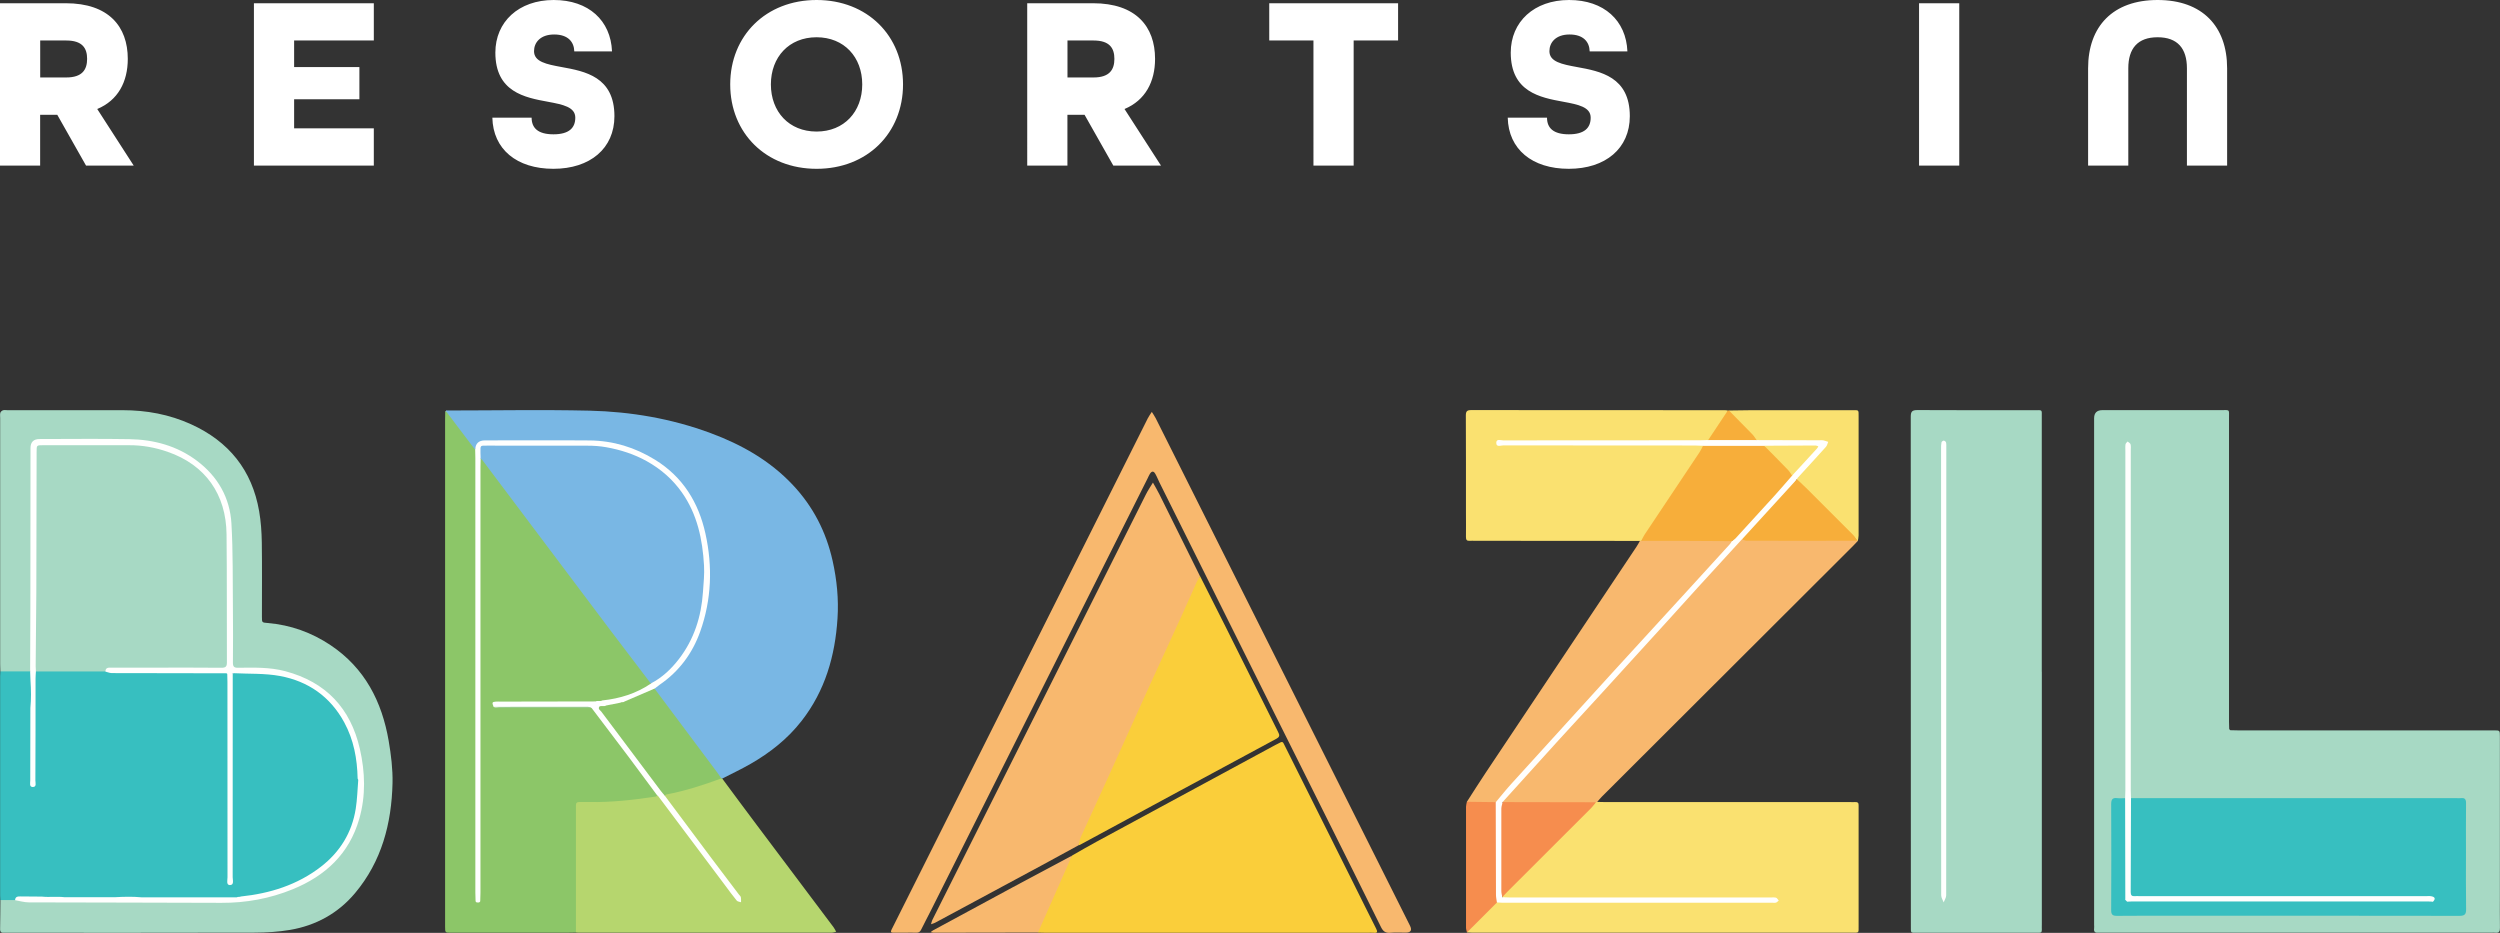 <svg xmlns="http://www.w3.org/2000/svg" id="Layer_2" viewBox="0 0 424.74 158.49"><rect x="0" y="0" width="424.74" height="158.49" fill="#333333" stroke="none"/><defs><style>.cls-2{fill:#9cabd7}.cls-3{fill:#f68d4e}.cls-4{fill:#f7ae3a}.cls-7{fill:#8cc668}.cls-8{fill:#b5d8b7}.cls-10{fill:#fae170}.cls-11{fill:#a7d9c4}.cls-12{fill:#37bfc0}.cls-13{fill:#fffffe}.cls-15{fill:#7a91ca}.cls-18{fill:#face3a}.cls-19{fill:#79b7e4}.cls-20{fill:#f8b86e}.cls-21{fill:#c1c2e2}</style></defs><g id="Layer_1-2" data-name="Layer_1"><path fill="#fff" d="M0 .55h11.17c7.3 0 10.54 3.96 10.54 9.45 0 3.88-1.64 7.04-5.19 8.52l6.2 9.62h-8.1L9.73 19.5H6.82v8.64H0V.55zm11.26 12.61c2.74 0 3.54-1.35 3.54-3.16s-.8-3.12-3.54-3.12H6.83v6.28h4.43zM43.14.55h20.37v6.33H49.97v4.51h11.09v5.48H49.97v4.93h13.54v6.33H43.14V.55zm40.52 19.44h6.66c0 1.73 1.05 2.83 3.71 2.83s3.71-1.1 3.71-2.83c0-1.81-2.11-2.23-4.64-2.7-3.92-.72-8.94-1.65-8.94-8.35 0-5.23 3.96-8.94 9.91-8.94s9.7 3.5 9.91 8.73h-6.41c-.04-1.6-1.05-2.87-3.42-2.87s-3.42 1.39-3.42 2.83c0 1.81 2.11 2.23 4.68 2.7 3.96.72 8.98 1.64 8.98 8.35 0 5.48-4.13 8.94-10.37 8.94s-10.25-3.33-10.37-8.69zm40.4-5.65c0-8.27 6.07-14.34 14.68-14.34s14.68 6.07 14.68 14.34-6.07 14.34-14.68 14.34-14.68-6.07-14.68-14.34zm22.43 0c0-4.64-3.08-8.01-7.76-8.01s-7.76 3.37-7.76 8.01 3.08 8.01 7.76 8.01 7.76-3.37 7.76-8.01zM174.53.55h11.17c7.3 0 10.54 3.96 10.54 9.45 0 3.88-1.65 7.04-5.19 8.52l6.2 9.62h-8.1l-4.89-8.64h-2.91v8.64h-6.83V.55zm11.26 12.61c2.74 0 3.54-1.35 3.54-3.16s-.8-3.12-3.54-3.12h-4.43v6.28h4.43zm37.36-6.29h-7.51V.55h21.89v6.33h-7.55v21.25h-6.83V6.87zm33.02 13.12h6.66c0 1.73 1.05 2.83 3.71 2.83s3.71-1.1 3.71-2.83c0-1.81-2.11-2.23-4.64-2.7-3.92-.72-8.94-1.65-8.94-8.35 0-5.23 3.96-8.94 9.91-8.94s9.7 3.5 9.91 8.73h-6.41c-.04-1.6-1.05-2.87-3.42-2.87s-3.42 1.39-3.42 2.83c0 1.81 2.11 2.23 4.68 2.7 3.96.72 8.98 1.64 8.98 8.35 0 5.48-4.13 8.94-10.37 8.94s-10.25-3.33-10.37-8.69zM326.04.55h6.83v27.58h-6.83V.55zm28.72 11.05c0-7.13 4.22-11.6 11.81-11.6s11.81 4.47 11.81 11.6v16.53h-6.83V11.6c0-3.37-1.6-5.27-4.98-5.27s-4.98 1.9-4.98 5.27v16.53h-6.83V11.6z"/><path d="M306.16 73.88c.07 0 .14-.01.2-.02-.07 0-.14.01-.2.02z" class="cls-15"/><path d="M378.92 124.06c.44.01.89.03 1.33.03h43.47c1 0 1 0 1 1.05v26.96c0 1.85-.02 3.7.01 5.55.01.62-.16.89-.8.81-.22-.03-.44 0-.67 0h-66.04c-.22 0-.45-.02-.67 0-.54.06-.86-.1-.77-.72.03-.22 0-.44 0-.67v-86q0-1.39 1.42-1.39h20.12c1.57 0 1.38-.21 1.38 1.33v51.6c0 .41.02.81.03 1.22.04.09.1.16.17.23z" class="cls-11"/><path d="M.05 152.92c-.01-.26-.03-.52-.03-.77v-37.3c0-.26.02-.52.03-.77.09-.07.16-.17.27-.19 1.61-.21 3.21-.35 4.8.1.42.49.34 1.08.34 1.66-.04 1.55-.03 3.09 0 4.64.03 3.92 0 7.83.02 11.75 0 .22-.04.44.08.65.19-.2.11-.45.11-.68 0-5.43.02-10.86.02-16.3 0-.59-.09-1.19.31-1.71.25-.18.54-.25.83-.25 3.72 0 7.44-.13 11.16.06.7.13 1.4.13 2.1.13h16.44c.63 0 1.26-.06 1.87.17.21.09.36.25.47.45.26.64.19 1.31.19 1.97v31.73c0 .36-.07.74.1 1.09.13-.36.08-.73.08-1.1v-31.62c0-.63-.04-1.26.06-1.88.02-.13.07-.26.13-.37.28-.38.7-.37 1.1-.38 2.07-.06 4.14-.06 6.19.29 6.83 1.18 11.85 5.4 13.61 12.29.46 1.8.72 3.61.72 5.46.03.17.06.35.1.52.07 6.81-1.97 12.81-9.35 16.79-3.4 1.83-7.02 2.91-10.88 3.2-.33-.02-.63.13-.94.18-5.27.12-10.55.15-15.82 0-1.55-.29-3.11-.27-4.66 0-2.83.15-5.65.15-8.48 0-1.26-.32-2.55-.12-3.83-.16-.99.02-1.99 0-2.99 0-.57 0-1.1.09-1.54.49-.89.23-1.77.39-2.61-.14z" class="cls-12"/><path d="M346.9 114.13v42.94c0 .3-.02.59 0 .89.02.39-.15.54-.53.51-.22-.01-.44 0-.67 0h-19.9c-1.25 0-1.15.13-1.15-1.11 0-28.85 0-57.69-.02-86.54 0-.93.24-1.15 1.16-1.15 6.63.04 13.26.02 19.9.02 1.35 0 1.2-.15 1.2 1.16v43.27z" class="cls-11"/><path d="M97.85 158.43c-.55.01-1.11.03-1.66.03H76.63c-1 0-1.01 0-1.01-1.03V71.36c0-.48.01-.96.02-1.44.09-.09.19-.1.29-.03 1.75 1.95 3.25 4.1 4.8 6.21.15.21.24.46.29.72.09.55.07 1.11.07 1.66v72.51c0 .48 0 .96-.02 1.44 0 .14 0 .29.04.43 0-.01.08.04.08.04s.09-.05.08-.06c.03-.15.02-.29.01-.44-.04-.63-.03-1.26-.03-1.89V80.37c0-.66-.04-1.33.07-1.99.13-.52.38-.72.84-.29.22.2.39.45.57.68 9.12 11.99 18.13 24.07 27.18 36.1.3.4.73.76.68 1.35-.12.34-.4.52-.69.68-2.4 1.26-4.91 2.16-7.64 2.34-.44-.04-.86.06-1.28.17-2.73.18-5.47.05-8.21.08-2.44.02-4.88 0-7.32.02-.34 0-.8-.22-.98.31.43.24.88.13 1.32.13 4.78.03 9.56-.05 14.33.04.6.1.95.54 1.28.99 3.23 4.36 6.58 8.62 9.8 12.98.32.44.89.89.3 1.54-1.74.59-3.56.68-5.36.84-2.13.19-4.27.32-6.42.27-1.41-.03-1.52.09-1.52 1.5 0 6.17 0 12.33-.01 18.5 0 .61.13 1.27-.35 1.8z" class="cls-7"/><path d="M80.7 76.38c-1.62-2.15-3.25-4.29-4.87-6.44-.06-.05-.07-.1-.05-.14.02-.04.05-.06.07-.06 8.11 0 16.22-.16 24.33.03 7.02.17 13.92 1.35 20.55 3.81 5.25 1.95 10.04 4.65 13.93 8.77 3.48 3.69 5.7 8 6.8 12.94.72 3.23 1.04 6.48.83 9.76-.4 6.37-2.11 12.32-6.11 17.44-2.37 3.04-5.35 5.39-8.68 7.3-1.56.9-3.2 1.66-4.8 2.49-.1.05-.2.05-.3 0-2.04-2.44-3.85-5.06-5.78-7.58-1.66-2.17-3.3-4.37-4.93-6.56-.3-.4-.73-.78-.55-1.38 1.11-1.03 2.34-1.9 3.42-2.98 2.06-2.07 3.5-4.53 4.33-7.26 1.94-6.4 1.97-12.83-.4-19.15-1.58-4.21-4.4-7.37-8.37-9.55-3.5-1.92-7.25-2.71-11.2-2.7-5.3.01-10.59.03-15.89-.02-1.11-.01-1.95.16-2.33 1.3z" class="cls-19"/><path d="M.05 152.92h2.51c.89-.22 1.76.12 2.65.12 11.34-.01 22.68.07 34.02-.05 5.04-.05 9.82-1.44 14.11-4.17 4.31-2.75 6.95-6.66 7.8-11.74.76-4.57.33-9.01-1.46-13.27-2.18-5.18-6.19-8.26-11.62-9.55-2.18-.52-4.4-.56-6.63-.53-2.05.02-2.15-.1-2.15-2.1 0-6.69.04-13.39-.02-20.08-.03-3.06-.59-6.04-2.18-8.73-2.17-3.67-5.43-5.87-9.49-7.02-2.23-.63-4.49-.91-6.8-.91-4.52.02-9.04 0-13.56 0-1.66 0-1.76.09-1.76 1.76 0 11.84 0 23.67-.01 35.51 0 .64.18 1.34-.33 1.91H.06c-.01-.41-.03-.81-.03-1.22V71.03c0-.3-.05-.61.02-.88.05-.18.26-.38.45-.44.23-.08.51-.02.77-.02h19.56c4.05 0 7.93.71 11.63 2.39 6.43 2.92 10.37 7.81 11.57 14.78.3 1.74.42 3.52.45 5.28.06 4.21.02 8.43.02 12.64 0 1.02 0 .98 1.01 1.07 3.87.33 7.43 1.61 10.65 3.76 5.82 3.89 8.73 9.58 9.88 16.28.4 2.35.7 4.77.65 7.15-.16 6.87-1.84 13.3-6.37 18.7-2.89 3.44-6.65 5.5-11.06 6.25-1.96.33-3.97.45-5.96.46-13.93.04-27.86.02-41.79.02-.26 0-.52-.02-.78 0-.51.05-.73-.11-.71-.67.04-1.63.03-3.25.05-4.88z" class="cls-11"/><path d="M271.38 136.24c.44 0 .89.03 1.33.03h41.58c.3 0 .59.02.89 0 .42-.03.62.14.59.57-.01.18 0 .37 0 .55v19.97c0 1.17.1 1.1-1.06 1.1h-64.59c-.3 0-.59-.03-.89-.05.02-.4.28-.66.54-.92 1.24-1.25 2.49-2.49 3.74-3.73.37-.37.79-.66 1.34-.71.7-.07 1.41-.05 2.11-.05h43.12c.35 0 .72.13 1.04-.14-.33-.05-.67-.03-1-.03h-42.34c-.67 0-1.33.04-1.99-.07-.51-.12-.71-.37-.36-.85.24-.33.54-.6.83-.89 4.93-4.95 9.91-9.85 14.82-14.83.11-.03.21-.02.3.05z" class="cls-10"/><path d="M182.13 145.36c1.38-.78 2.74-1.59 4.14-2.34 10.14-5.49 20.28-10.97 30.43-16.46l.3-.15c1.01-.54.88-.5 1.36.45 3.87 7.73 7.72 15.45 11.58 23.18 1.28 2.57 2.55 5.15 3.85 7.71.28.56.28.79-.42.72-.33-.03-.67 0-1 0H177.7c-.44 0-.89-.02-1.33-.03-.34-.59.08-1.08.29-1.54 1.35-2.94 2.64-5.91 4.06-8.82.45-.92.64-1.98 1.43-2.71z" class="cls-18"/><path d="M183.24 143.61c-2.07 1.13-4.14 2.27-6.22 3.39-6.05 3.27-12.11 6.52-18.17 9.78-.21.11-.45.16-.67.24.07-.23.1-.48.21-.7 3.56-7.1 7.13-14.2 10.69-21.3 8.53-17 17.06-34.01 25.6-51.01.35-.7.8-1.35 1.2-2.02.37.67.77 1.33 1.11 2.02 2.3 4.63 4.6 9.26 6.89 13.89-.2 1.46-1.01 2.69-1.6 3.99-2.77 6.09-5.54 12.17-8.31 18.25-2.71 5.95-5.44 11.89-8.11 17.86-.84 1.89-1.64 3.8-2.63 5.62z" class="cls-20"/><path d="M153.68 158.46c-.63 0-1.26-.02-1.89 0-.45.02-.5-.16-.32-.52.45-.89.89-1.78 1.34-2.67 14.07-28.07 28.13-56.14 42.2-84.21.19-.38.45-.72.68-1.08.23.37.48.72.67 1.1 14.4 28.73 28.79 57.46 43.19 86.19q.59 1.18-.76 1.18c-.85 0-1.71-.06-2.56.02-.81.07-1.23-.2-1.6-.95-3.02-6.14-6.09-12.25-9.14-18.37-3-6.02-6.01-12.04-9.02-18.06-6.5-13.04-12.99-26.07-19.48-39.11-.25-.5-.44-1.02-.72-1.5-.29-.49-.6-.46-.91.03-.16.25-.27.53-.4.79-12.28 24.49-24.56 48.97-36.84 73.46-.53 1.06-1.09 2.1-1.61 3.16-.18.37-.4.56-.84.54-.67-.04-1.33 0-2 0z" class="cls-20"/><path fill="#b6d66e" d="M122.54 132.25c.05 0 .11.02.16.02 1.98 2.67 3.95 5.34 5.95 8 4.32 5.76 8.66 11.51 12.98 17.28.17.23.29.5.43.75-.27.06-.53.16-.8.16H98.29c-.15 0-.29-.02-.44-.03v-20.7c0-.3.01-.59 0-.89-.02-.43.19-.59.6-.58.55.01 1.11 0 1.66 0 3.79.07 7.54-.36 11.28-.92.09-.01.17-.13.25-.2.7 0 .87.62 1.18 1.03 3.91 5.2 7.85 10.37 11.7 15.61.27.37.47.85.99.97.1-.55-.36-.84-.63-1.19-3.85-5.01-7.61-10.09-11.41-15.14-.32-.43-.79-.82-.57-1.47.23-.28.58-.31.9-.39 2.59-.61 5.14-1.37 7.66-2.25.35-.12.69-.3 1.06-.09z"/><path d="M271.38 136.24c-.08.02-.16.04-.23.06-.32.21-.67.31-1.05.31-4.78-.02-9.55.1-14.32-.06-.92-.27-.46-.72-.12-1.12 1.35-1.61 2.83-3.12 4.24-4.68 3.52-3.89 7.05-7.77 10.59-11.64 2.59-2.84 5.18-5.67 7.78-8.51 2.67-2.92 5.33-5.83 7.98-8.77 2.45-2.71 4.92-5.41 7.39-8.11.47-.52.99-1 1.41-1.56.33-.44.75-.72 1.33-.63 5.91-.02 11.81 0 17.71 0 .4 0 .81-.01 1.21.12.14.05.25.14.33.26-.28.29-.55.59-.84.88-14.21 14.18-28.41 28.36-42.62 42.54-.28.28-.53.6-.8.9z" class="cls-20"/><path d="M278.6 91.9c-9.34 0-18.68-.01-28.01-.02-.3 0-.59-.02-.89 0-.49.04-.65-.17-.64-.64.02-1.37 0-2.74 0-4.11 0-5.51.01-11.02-.02-16.53 0-.72.19-.93.92-.93 14.38.02 28.75.02 43.13.02.15 0 .29.03.44.04.08.49-.27.82-.5 1.17-.72 1.1-1.46 2.19-2.19 3.28-.27.4-.54.79-1.07.88-.66.12-1.33.08-2 .08H256.2c-.31 0-.65-.09-.94.1.31.14.63.07.95.07H287c.63 0 1.26-.04 1.88.08.51.13.62.46.45.92-.11.28-.27.52-.44.77-3.17 4.75-6.34 9.5-9.51 14.24-.14.21-.28.44-.49.59-.11.06-.21.04-.31-.03z" class="cls-10"/><path d="M183.24 143.61c.12-.46.18-.96.38-1.39 1.62-3.58 3.28-7.15 4.91-10.74 2.37-5.22 4.72-10.46 7.09-15.68 1.69-3.72 3.42-7.42 5.11-11.13.89-1.94 1.73-3.9 2.61-5.84.15-.33.36-.63.55-.94 1.43 2.84 2.87 5.67 4.29 8.51 2.99 5.98 5.96 11.96 8.95 17.93.27.54.37.83-.3 1.19-11.14 5.99-22.26 12.02-33.38 18.03-.06.03-.14.04-.21.06z" class="cls-18"/><path d="M278.6 91.9c.08 0 .17-.01.25-.02.33-.28.73-.34 1.15-.34 4.48 0 8.95-.04 13.43.02.11 0 .22.03.33.04.79.23.65.69.25 1.15-.66.74-1.32 1.5-2 2.22-3.49 3.71-6.9 7.5-10.33 11.27-4.09 4.51-8.23 8.98-12.3 13.52-2.51 2.8-5.06 5.58-7.62 8.34-2.38 2.58-4.69 5.21-7.1 7.77-.25.27-.46.58-.86.66-1.2.15-2.4.08-3.6.06-.36 0-.74-.03-.98-.37 1.06-1.64 2.1-3.3 3.19-4.93 8.55-12.82 17.1-25.63 25.65-38.44.2-.3.37-.63.55-.95z" class="cls-20"/><path d="M293.74 69.74c1.26-.02 2.51-.05 3.77-.05h17.1c1.24 0 1.16-.13 1.16 1.1v20.17c0 .32-.08.64-.13.96l-.1-.06c-3.33-3.22-6.58-6.53-9.86-9.8-.23-.23-.5-.46-.42-.85 1.17-1.8 2.83-3.18 4.17-4.84.18-.23.42-.41.58-.66.18-.3.09-.49-.24-.56-.33-.07-.66-.05-.99-.05h-8.74c-.48 0-.96.04-1.43-.1-1.56-1.49-3.07-3.04-4.59-4.57-.18-.18-.34-.39-.29-.68z" class="cls-10"/><path d="M182.13 145.36c-.84 1.91-1.69 3.82-2.53 5.73-1.08 2.45-2.16 4.89-3.25 7.34l-17.75.03c-.16 0-.32-.06-.49-.09.14-.11.27-.23.42-.31 4.51-2.44 9.02-4.89 13.54-7.32 3.35-1.8 6.7-3.58 10.06-5.37z" class="cls-20"/><path d="m249.21 136.22 4.94.06c.42.36.37.87.38 1.34.02 4.91 0 9.82 0 14.73 0 .33 0 .67-.19.96-1.7 1.7-3.41 3.4-5.11 5.11-.06-.27-.16-.55-.16-.82v-20.53c0-.28.09-.56.14-.84z" class="cls-3"/><path d="M293.74 69.74c1.34 1.36 2.68 2.71 4.01 4.08.27.28.46.63.68.95-.3.35-.71.36-1.12.37-1.99.03-3.99.03-5.98 0-.4 0-.82-.02-1.11-.38 1.11-1.67 2.22-3.35 3.33-5.02.07-.02.13-.02.19 0z" class="cls-4"/><path fill="#e3d8eb" d="m378.92 124.06-.17-.23.17.23z"/><path fill="#9ac7e9" d="M75.86 69.73c0 .07-.01.14-.02.21l-.1-.02h-.1c.07-.06.14-.12.21-.19z"/><path d="M362.06 135.6h55.24c.26 0 .52.03.78 0 .68-.08.9.18.89.87-.03 2.77-.01 5.55-.01 8.32 0 3.22-.03 6.43.02 9.65.02.92-.25 1.16-1.17 1.16-15.78-.03-31.56-.02-47.35-.02-3.59 0-7.19-.02-10.78.02-.77 0-1.01-.2-1-.99.03-5.99.03-11.98 0-17.97 0-.83.22-1.15 1.06-1.04.44.06.89 0 1.33 0 .41.26.41.69.41 1.09 0 5.14.08 10.28-.03 15.41-.02.21-.14.4-.14.62.05.13.14.22.27.27.22 0 .41-.12.63-.15.59-.08 1.19-.06 1.78-.06h46.93c.59 0 1.18-.04 1.76.07.09-.06.34.29.29-.12-.67-.17-1.34-.13-2-.13h-46.66c-2.56 0-2.62-.06-2.62-2.59v-12.75c0-.58-.12-1.2.39-1.67z" class="cls-12"/><path d="M413.16 153.18c-.26 0-.52-.03-.78-.03h-50.03c-.26 0-.52.02-.78.03-.08.04-.16.03-.22-.03l-.24-.24c-.04-.05-.06-.09-.05-.15 0-.05.01-.08.02-.08l-.03-17.09c.01-.44.04-.89.04-1.33V76.58c0-.37-.03-.75.03-1.11.03-.17.23-.31.35-.46.18.15.45.28.5.47.09.31.04.66.04.99v57.79c0 .44.02.89.04 1.33-.01 5.33-.02 10.65-.05 15.98 0 .54.19.73.71.68.26-.03.52 0 .78 0h48.69c.3 0 .6-.04.89.02.59.11.78.4.31.9-.07.05-.15.06-.23.02z" class="cls-13"/><path d="M17.91 114.08H6.1c-.56-.44-.42-1.07-.42-1.64 0-4.21.08-8.42.17-12.63.15-7.24.04-14.49.04-21.73v-1.11c.05-1.36.27-1.61 1.66-1.62 5.18-.02 10.38-.19 15.55.04 5.36.24 10.04 2.18 13.23 6.79 1.69 2.45 2.43 5.24 2.47 8.17.07 7.17.03 14.34.02 21.51 0 1.67-.23 1.88-1.96 1.88-5.59.01-11.18 0-16.78 0-.75 0-1.48.03-2.18.32z" class="cls-11"/><path d="M17.91 114.08c.03-.72.56-.65 1.04-.65h7.67c3.67 0 7.33-.02 11 .02.72 0 .94-.2.93-.93-.03-7.24.02-14.49-.06-21.73-.07-6.82-3.6-11.81-10.01-14.03-2.11-.73-4.28-1.13-6.52-1.12H7.3c-1.07 0-1.08 0-1.08 1.09-.02 7.98-.02 15.97-.05 23.95-.02 4.17-.08 8.35-.11 12.52 0 .29.03.59.04.88-.02.4-.06.81-.06 1.21 0 5.77 0 11.53-.03 17.3 0 .42.26 1.14-.47 1.12-.59-.02-.4-.69-.4-1.1 0-4.1.01-8.2.02-12.31.15-1.55.12-3.11.02-4.67l-.06-1.55c.01-3.74.03-7.47.04-11.21.01-8.91.02-17.83.02-26.74q0-1.54 1.55-1.54c5.08 0 10.16-.07 15.23.02 4.19.07 8.13 1.13 11.53 3.7 3.52 2.66 5.58 6.27 5.83 10.65.28 4.83.2 9.68.25 14.52.03 3.03.03 6.07 0 9.1 0 .68.19.88.87.87 2.7-.03 5.4-.12 8.05.59 6.89 1.84 11.06 6.29 12.64 13.16.91 3.96 1.04 7.98-.1 11.94-1.7 5.92-5.74 9.67-11.32 11.95-3.88 1.58-7.92 2.32-12.12 2.3-10.89-.05-21.79-.04-32.69-.08-.78 0-1.56-.24-2.34-.37.03-.62.46-.65.93-.64 1.21.02 2.41.02 3.62.03 1.28.14 2.56-.05 3.83.1h8.62c1.49-.08 2.98-.12 4.47.02h16.2c.21-.13.48-.02.7-.14 4.96-.52 9.6-1.97 13.58-5.05 3.24-2.5 5.29-5.8 5.93-9.88.25-1.59.29-3.21.42-4.82.02-.11-.08-.19-.1-.29-.07-3.35-.66-6.57-2.28-9.55-2.38-4.37-6.12-6.98-10.91-7.87-2.58-.48-5.28-.34-7.93-.48-.11.01-.14.07-.1.17 0 11.5 0 22.99-.01 34.49 0 .49.29 1.36-.49 1.34-.63-.01-.39-.84-.39-1.32-.01-11.05 0-22.11-.01-33.16 0-.44-.02-.89-.03-1.33 0-.11-.07-.16-.17-.17l-16.41-.03c-1.04 0-2.07.02-3.1-.01-.35-.01-.69-.17-1.03-.25z" class="cls-13"/><path fill="#d3c6e2" d="M5.18 115.63c0 1.56-.01 3.11-.02 4.67 0-1.56.01-3.11.02-4.67z"/><path d="M24.04 152.44c-1.49 0-2.98-.01-4.47-.02 1.49 0 2.98.01 4.47.02z" class="cls-2"/><path d="M10.96 152.41c-1.28-.03-2.56-.07-3.83-.1 1.28.03 2.56.07 3.83.1zm29.99-.11c-.23.05-.47.1-.7.14.23-.05.47-.1.7-.14z" class="cls-21"/><path d="M38.46 114.38c.06.06.12.11.17.17-.06-.06-.12-.11-.17-.17z" class="cls-2"/><path d="M60.78 132.26c.03.1.06.2.1.29-.03-.1-.06-.2-.1-.29z" class="cls-21"/><path fill="#c9cee8" d="M39.57 114.53c-.03-.05-.06-.1-.08-.15.06 0 .12-.01.18-.02-.02.07-.05.12-.1.17z"/><path d="M329.78 113.96v-37.7c0-.37 0-.74.07-1.1.02-.13.25-.3.38-.3.14 0 .36.17.39.3.07.28.05.58.05.88 0 25.36 0 50.72-.02 76.07 0 .4-.28.8-.43 1.2-.15-.4-.42-.8-.42-1.21-.02-12.72-.02-25.43-.02-38.15z" class="cls-13"/><path d="M110.57 116.12c-2.3-3.02-4.61-6.04-6.9-9.08-7.24-9.61-14.46-19.23-21.7-28.85-.09-.11-.21-.2-.32-.29-.5-.53-.34-1.17-.26-1.79.05-.42.36-.62.76-.69.4-.07.81-.05 1.22-.05 5.33 0 10.67-.04 16 .01 4.07.04 7.92 1 11.42 3.14 4.6 2.81 7.23 6.99 8.42 12.15 1.17 5.11 1.02 10.21-.44 15.24-1.11 3.83-3.26 7.02-6.45 9.46-.5.38-.98.95-1.76.75z" class="cls-19"/><path d="M110.57 116.12c1.94-1 3.48-2.47 4.79-4.17 2.57-3.35 3.79-7.2 4.07-11.37.1-1.5.27-3.02.18-4.52-.25-4.42-1.14-8.68-3.76-12.4-1.58-2.24-3.6-3.99-5.99-5.32-2.15-1.19-4.46-1.93-6.87-2.36-1.05-.19-2.13-.26-3.19-.26-5.66-.02-11.33-.01-16.99-.01-1.28 0-1.18-.1-1.18 1.21 0 .33.02.66.03 1 0 .48-.03.96-.03 1.44v72.32c0 .48-.03.96-.04 1.44-.03.1-.11.17-.21.2h-.37c-.11-.03-.18-.09-.21-.2-.02-.48-.04-.96-.04-1.44V77.83c0-.48-.02-.96-.03-1.44q.08-1.57 1.66-1.57c5.93 0 11.86-.04 17.79.01 4 .04 7.71 1.18 11.11 3.28 4.72 2.91 7.39 7.25 8.56 12.54 1.24 5.61 1.05 11.22-.89 16.66-1.32 3.7-3.59 6.77-6.88 9.02-.3.21-.58.45-.87.67-.61.86-1.62 1.06-2.48 1.5-.81.41-1.68.69-2.56.95-.27.04-.54.08-.8.19-.73.22-1.46.46-2.23.5-.31.05-.65-.11-.92.16.02.54.44.84.72 1.21 3.1 4.16 6.24 8.31 9.35 12.46.29.39.57.77.68 1.25 2.63 3.52 5.26 7.05 7.89 10.57 1.55 2.07 3.12 4.13 4.68 6.19.11.15.29.28.32.44.06.28.03.58.04.87-.25-.09-.59-.1-.73-.28-.68-.82-1.31-1.69-1.95-2.55-3.79-5.05-7.58-10.11-11.37-15.16-.04-.06-.12-.09-.17-.13-1.6-2.16-3.2-4.33-4.81-6.48-2.1-2.8-4.23-5.59-6.34-8.38-.38-.23-.79-.11-1.19-.12H85.07c-.4 0-.81.08-1.2-.08-.31-.77-.28-.85.38-.91.26-.02.52 0 .77 0 5.39 0 10.78-.02 16.17-.03.36-.19.79.05 1.14-.17 2.97-.31 5.76-1.17 8.25-2.86z" class="cls-13"/><path fill="#98cb8b" d="M83.85 120.09c5.33 0 10.66-.02 15.99-.01.23 0 .45.14.68.22-5.17 0-10.34 0-15.51-.02-.38 0-.77-.12-1.15-.19z"/><path d="M102.31 118.98c-.38.06-.76.11-1.14.17.38-.06.76-.11 1.14-.17zm-21.53 34.13c.07.07.14.13.21.2-.07-.07-.14-.13-.21-.2zm.59.19c.07-.07.14-.13.21-.2-.07.07-.14.13-.21.2z" class="cls-8"/><path d="m102.98 119.86 2.43-.48c.2-.16.49 0 .68-.19 1.7-.73 3.4-1.47 5.11-2.2 3.58 4.78 7.16 9.56 10.73 14.35.22.29.41.61.61.91-3.05 1.13-6.14 2.13-9.35 2.73-.09.02-.16.14-.23.21-.24-.28-.49-.54-.71-.84-3.37-4.48-6.74-8.96-10.09-13.45-.18-.24-.62-.43-.32-.87.36-.18.79.06 1.14-.17z" class="cls-7"/><path d="M290.21 74.76c2.74 0 5.48 0 8.21.01 3.55 0 7.1.02 10.65.03.22 0 .45-.03.66 0 .3.06.59.18.88.27-.13.29-.19.63-.39.85-1.58 1.76-3.18 3.49-4.77 5.23-.07.08-.12.18-.18.27-.65 1.26-1.76 2.14-2.67 3.19-1.91 2.2-3.95 4.28-5.87 6.47-.22.25-.41.53-.79.55-2.49 2.72-4.99 5.44-7.48 8.17-1.72 1.88-3.42 3.78-5.13 5.67-3.65 4.02-7.31 8.03-10.97 12.04-2.54 2.78-5.1 5.55-7.64 8.33-3.15 3.47-6.29 6.95-9.44 10.43.13.36.12.73.12 1.1v13.3c0 .6-.06 1.18-.19 1.76.48.02.96.05 1.44.05h44.09c.33 0 .68-.05.99.03.19.05.31.32.47.49-.16.12-.29.3-.47.35-.2.06-.44.02-.66.02H255.2c-.29 0-.59-.03-.88-.05-.06-.43-.16-.87-.16-1.3-.02-5.24-.03-10.49-.04-15.73.9-1.06 1.77-2.16 2.71-3.19 5.78-6.38 11.57-12.75 17.37-19.11 4.18-4.59 8.38-9.15 12.57-13.73 2.37-2.59 4.73-5.18 7.1-7.78.15-.16.25-.36.37-.54 1.09-1.69 2.62-2.99 3.92-4.49 2.02-2.35 4.24-4.51 6.19-6.93 1.07-1.37 2.35-2.55 3.46-3.88.14-.16.42-.3.34-.52-.09-.23-.39-.13-.6-.13-2.7.02-5.4-.05-8.1.04-2.88.03-5.77.01-8.65 0-.51 0-1.04.06-1.49-.29-.44-.02-.89-.05-1.33-.05-10.86 0-21.71 0-32.57-.02-.43 0-1.23.37-1.2-.47.03-.7.77-.38 1.18-.38 11.15-.02 22.31-.01 33.46-.02.44 0 .89-.02 1.33-.04z" class="cls-13"/><path d="M255.23 152.42c-.06-.35-.16-.7-.16-1.05-.01-4.66-.01-9.32 0-13.97 0-.38.15-.76.23-1.13 5.28 0 10.56.02 15.85.03-.28.34-.53.7-.84 1.01-4.74 4.75-9.5 9.49-14.25 14.23-.29.29-.55.59-.83.88z" class="cls-3"/><path d="M295.96 91.63c3.11-3.4 6.22-6.81 9.33-10.21.59.55 1.19 1.1 1.76 1.67 2.61 2.6 5.22 5.2 7.82 7.82.27.27.45.64.67.96-6.27 0-12.53.02-18.8 0-.26 0-.52-.16-.79-.24zm8.51-10.82c-.99 1.13-1.97 2.28-2.98 3.4-2.2 2.43-4.41 4.84-6.63 7.26-.17.18-.4.32-.6.47-2.81-.02-5.62-.04-8.43-.05h-6.99c.19-.35.34-.72.56-1.05 3.12-4.68 6.25-9.35 9.36-14.03.22-.33.38-.7.57-1.06h10.4c.88.31 1.37 1.09 2.01 1.69.78.73 1.53 1.49 2.26 2.26.29.31.7.59.46 1.13z" class="cls-4"/><path d="M361.09 152.69c0 .07.02.15.03.22 0-.07-.02-.15-.03-.22zm.26.46c.07 0 .15.02.22.03-.07 0-.15-.02-.22-.03zm51.81.03c.08 0 .15-.01.23-.02-.08 0-.15.01-.23.02z" class="cls-15"/><path d="M102.98 119.86c-.38.06-.76.12-1.14.17.38-.06.76-.12 1.14-.17zm3.11-.67c-.23.06-.46.13-.68.19.23-.06.46-.13.68-.19z" class="cls-8"/><path d="M304.47 80.81c-.23-.32-.42-.69-.69-.97-1.33-1.38-2.69-2.74-4.04-4.11 2.91-.02 5.82-.03 8.73-.04.15 0 .31.09.46.14-.07.12-.13.26-.22.36-.97 1.06-1.94 2.11-2.91 3.17-.45.48-.89.97-1.34 1.45z" class="cls-10"/></g></svg>